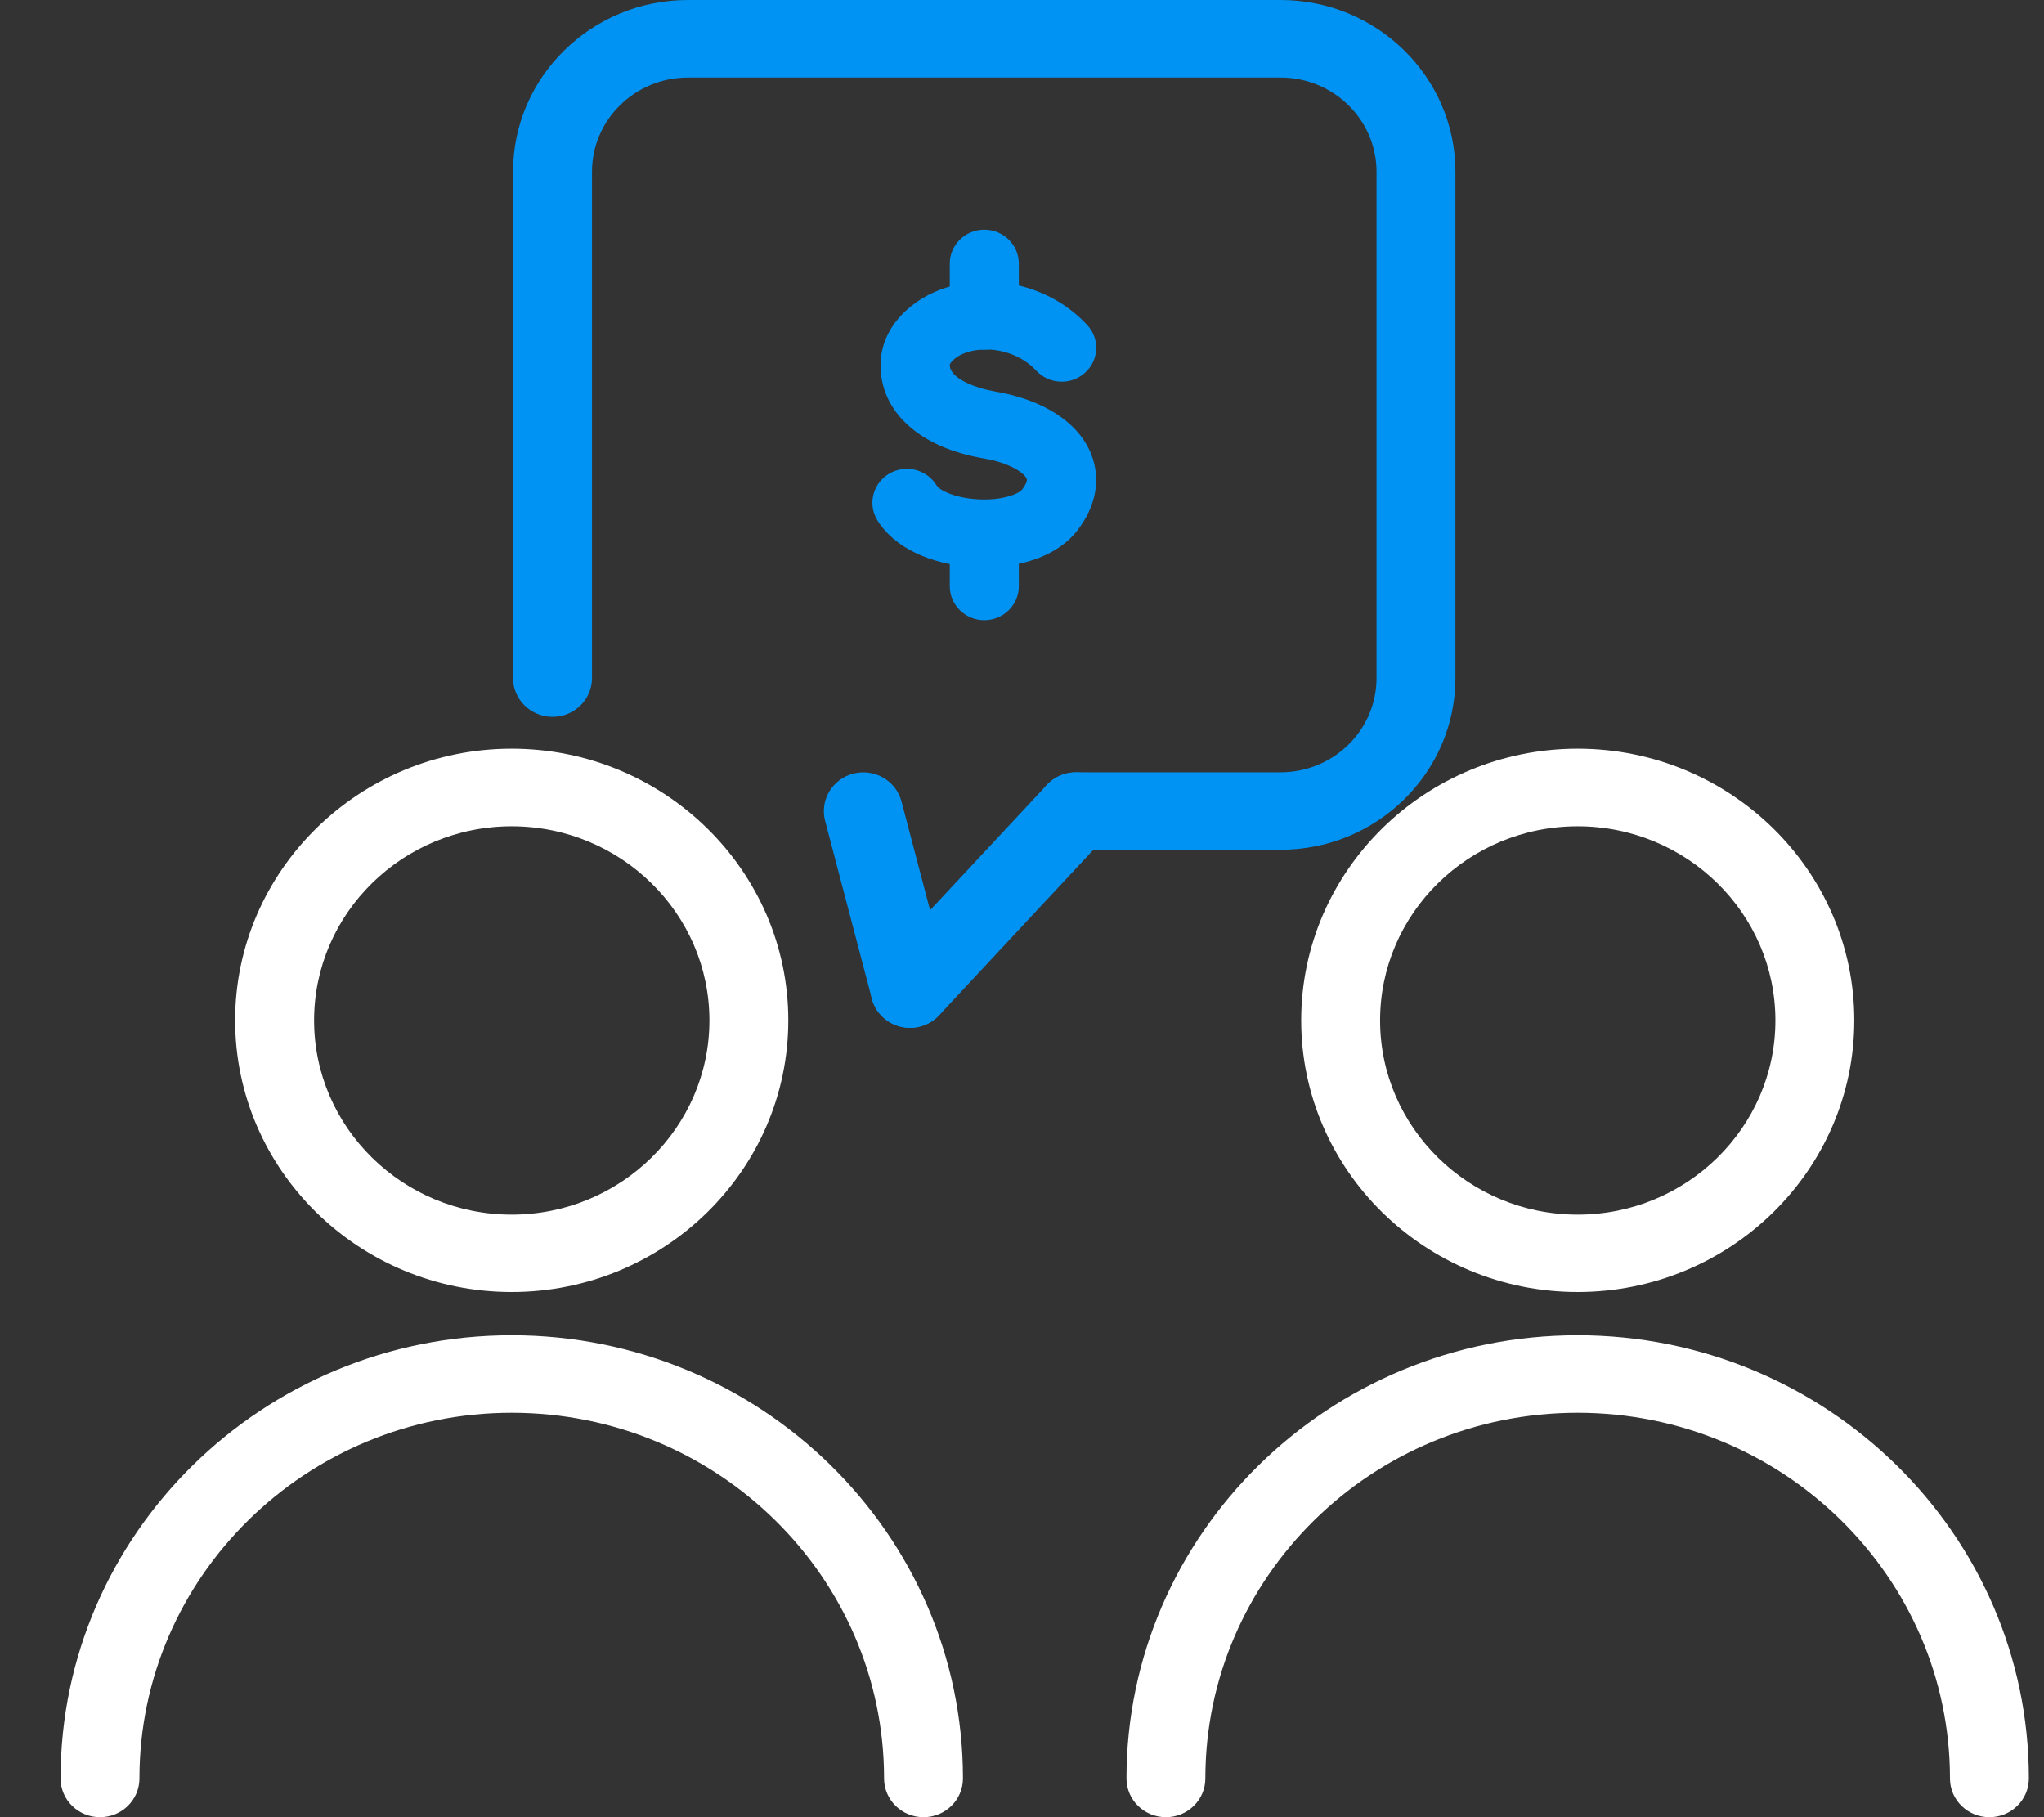 <svg width="27" height="24" viewBox="0 0 27 24" fill="none" xmlns="http://www.w3.org/2000/svg">
<rect x="0" y="0" width="27" height="24" fill="#333333" stroke="none"/>
<g clip-path="url(#clip0_138_2252)">
<path d="M6.759 17.064C4.745 17.064 3.106 15.454 3.106 13.476C3.106 11.498 4.746 9.888 6.759 9.888C8.773 9.888 10.413 11.498 10.413 13.476C10.413 15.454 8.774 17.064 6.759 17.064ZM6.759 10.913C5.319 10.913 4.149 12.063 4.149 13.477C4.149 14.891 5.321 16.042 6.759 16.042C8.198 16.042 9.371 14.891 9.371 13.477C9.371 12.063 8.199 10.913 6.759 10.913Z" fill="white"/>
<path d="M12.199 24C11.911 24 11.678 23.771 11.678 23.488C11.678 20.825 9.471 18.659 6.759 18.659C4.047 18.659 1.842 20.825 1.842 23.488C1.842 23.771 1.609 24 1.321 24C1.033 24 0.8 23.771 0.8 23.488C0.8 20.261 3.474 17.635 6.759 17.635C10.045 17.635 12.72 20.261 12.72 23.488C12.72 23.771 12.487 24 12.199 24Z" fill="white"/>
<path d="M26.279 24C25.991 24 25.758 23.771 25.758 23.488C25.758 20.825 23.551 18.659 20.839 18.659C18.127 18.659 15.922 20.825 15.922 23.488C15.922 23.771 15.689 24 15.401 24C15.113 24 14.88 23.771 14.88 23.488C14.88 20.261 17.554 17.635 20.839 17.635C24.125 17.635 26.8 20.261 26.8 23.488C26.8 23.771 26.567 24 26.279 24Z" fill="white"/>
<path d="M20.84 17.064C18.826 17.064 17.188 15.454 17.188 13.476C17.188 11.498 18.827 9.888 20.84 9.888C22.854 9.888 24.494 11.498 24.494 13.476C24.494 15.454 22.855 17.064 20.84 17.064ZM20.84 10.913C19.4 10.913 18.23 12.063 18.23 13.477C18.23 14.891 19.402 16.042 20.84 16.042C22.279 16.042 23.452 14.891 23.452 13.477C23.452 12.063 22.28 10.913 20.84 10.913Z" fill="white"/>
<path d="M12.021 13.575C11.789 13.575 11.577 13.421 11.517 13.191L10.899 10.84C10.828 10.566 10.996 10.287 11.273 10.217C11.552 10.146 11.836 10.312 11.908 10.584L12.526 12.935C12.597 13.209 12.429 13.488 12.152 13.558C12.109 13.57 12.064 13.575 12.021 13.575Z" fill="#0093F4"/>
<path d="M12.021 13.575C11.896 13.575 11.77 13.53 11.669 13.44C11.457 13.249 11.443 12.926 11.637 12.717L13.829 10.366C14.023 10.158 14.352 10.144 14.565 10.334C14.777 10.525 14.792 10.849 14.598 11.057L12.406 13.408C12.303 13.518 12.162 13.575 12.021 13.575Z" fill="#0093F4"/>
<path d="M16.916 11.224H14.213C13.925 11.224 13.692 10.995 13.692 10.712C13.692 10.429 13.925 10.2 14.213 10.2H16.916C17.615 10.2 18.183 9.642 18.183 8.956V2.268C18.183 1.582 17.615 1.024 16.916 1.024H9.087C8.388 1.024 7.82 1.582 7.82 2.268V8.955C7.82 9.238 7.587 9.467 7.299 9.467C7.011 9.467 6.777 9.238 6.777 8.955V2.268C6.777 1.017 7.813 0 9.087 0H16.916C18.189 0 19.225 1.017 19.225 2.268V8.955C19.225 10.205 18.189 11.223 16.916 11.223V11.224Z" fill="#0093F4"/>
<path d="M13.004 7.494C12.955 7.494 12.905 7.492 12.856 7.489C12.276 7.454 11.803 7.222 11.588 6.869C11.459 6.657 11.53 6.382 11.747 6.255C11.963 6.128 12.243 6.199 12.372 6.411C12.41 6.474 12.608 6.576 12.91 6.594C13.241 6.615 13.459 6.521 13.501 6.466C13.539 6.417 13.575 6.355 13.562 6.324C13.533 6.252 13.352 6.115 12.985 6.053C12.144 5.909 11.625 5.435 11.632 4.813C11.637 4.297 12.071 3.931 12.5 3.798C13.154 3.595 13.902 3.794 14.362 4.293C14.532 4.476 14.517 4.76 14.33 4.925C14.143 5.092 13.854 5.076 13.686 4.893C13.468 4.657 13.086 4.554 12.776 4.652C12.626 4.698 12.546 4.792 12.546 4.82C12.544 5.002 12.901 5.129 13.142 5.17C13.786 5.279 14.249 5.581 14.414 5.999C14.546 6.33 14.478 6.691 14.225 7.014C13.986 7.318 13.537 7.492 13.005 7.492L13.004 7.494Z" fill="#0093F4"/>
<path d="M13.002 4.619C12.751 4.619 12.546 4.419 12.546 4.172V3.481C12.546 3.234 12.751 3.033 13.002 3.033C13.254 3.033 13.458 3.234 13.458 3.481V4.172C13.458 4.419 13.254 4.619 13.002 4.619Z" fill="#0093F4"/>
<path d="M13.002 8.191C12.751 8.191 12.546 7.99 12.546 7.743V7.052C12.546 6.805 12.751 6.604 13.002 6.604C13.254 6.604 13.458 6.805 13.458 7.052V7.743C13.458 7.99 13.254 8.191 13.002 8.191Z" fill="#0093F4"/>
</g>
<defs>
<clipPath id="clip0_138_2252">
<rect width="26" height="24" fill="white" transform="translate(0.8)"/>
</clipPath>
</defs>
</svg>
